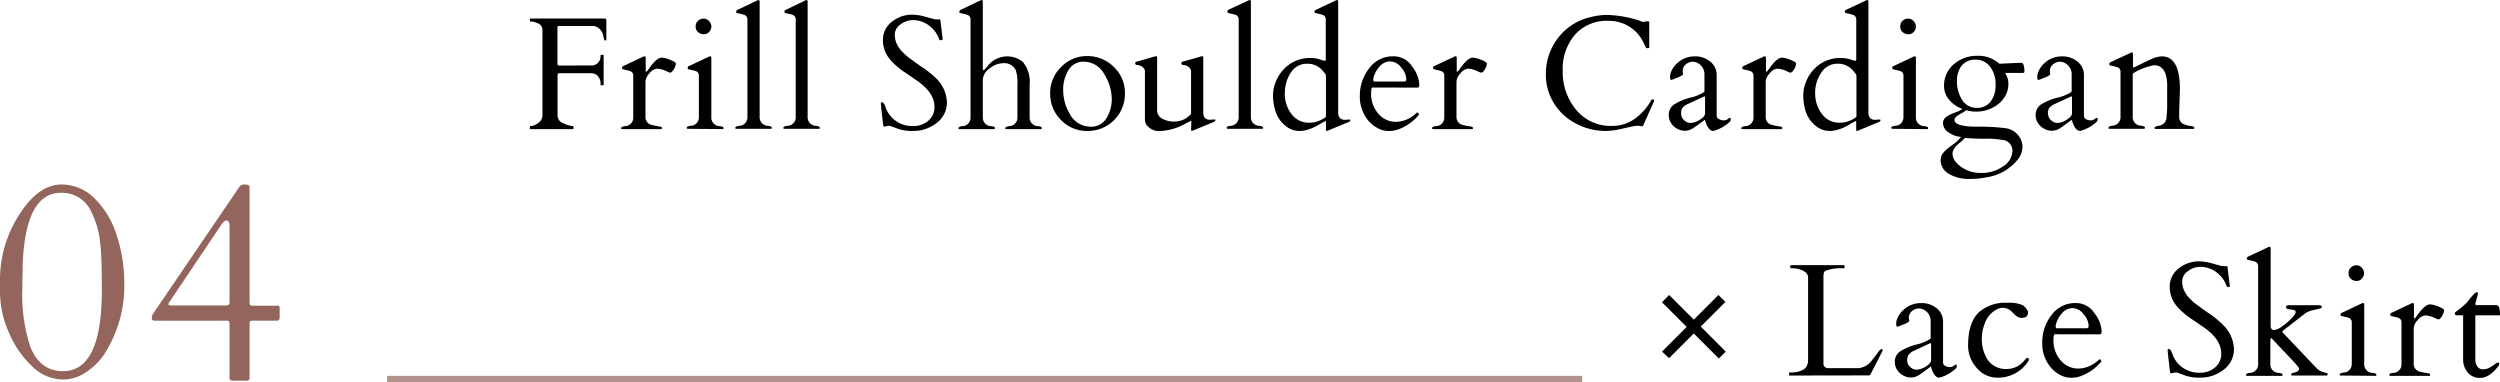 <svg xmlns="http://www.w3.org/2000/svg" viewBox="0 0 405.29 61.93"><defs><style>.cls-1{fill:#94655d;}.cls-2{fill:none;stroke:#b4938e;stroke-miterlimit:10;}</style></defs><g id="レイヤー_2" data-name="レイヤー 2"><g id="txt"><path d="M95.65,10.61A1.48,1.48,0,0,0,97.35,9a.09.09,0,0,1,.1-.1h.31c.07,0,.1,0,.1.1v4.72c0,.07,0,.1-.1.1h-.31a.09.09,0,0,1-.1-.1,1.8,1.8,0,0,0-.66-1.61,1.77,1.77,0,0,0-1-.24h-5c-.2,0-.3.11-.3.34v6.53a1.36,1.36,0,0,0,1,1.27,5,5,0,0,0,1.3.42c.18,0,.28,0,.28.1v.3c0,.07,0,.1-.11.1H86c-.07,0-.1,0-.1-.1v-.3c0-.07.07-.1.22-.1a1.91,1.91,0,0,0,.67-.21,2.31,2.31,0,0,0,.81-.6,1.44,1.44,0,0,0,.34-1V4.89A1.21,1.21,0,0,0,87,3.71a2.45,2.45,0,0,0-1-.22H86a.09.09,0,0,1-.1-.1V3.08A.09.09,0,0,1,86,3h12a.9.9,0,0,1,.23.07s.07.11.07.23V6.35c0,.1,0,.16,0,.19a.31.31,0,0,1-.16,0h-.15a3.92,3.92,0,0,1-.18-.7,2.23,2.23,0,0,0-.45-1,1.82,1.82,0,0,0-1.18-.63l-.64,0H90.62a.22.22,0,0,0-.25.25v5.88c0,.2.1.29.3.29Z"/><path d="M108.64,11.78a2,2,0,0,1-.44-.16,4.29,4.29,0,0,0-1.66-.49,1.79,1.79,0,0,0-1.25.75,2.16,2.16,0,0,0-.65,1.34V19a1.28,1.28,0,0,0,1.11,1.27,6.93,6.93,0,0,0,.9.19,2.36,2.36,0,0,1,.54.11.19.19,0,0,1,.12.19.15.15,0,0,1-.13.17h-6.36c-.09,0-.13-.07-.13-.17s.2-.26.6-.31A1.37,1.37,0,0,0,102.66,19V12.24a.76.76,0,0,0-.58-.74,3.16,3.16,0,0,0-.55-.14l-.46-.11a.65.65,0,0,1-.22-.1s0-.09,0-.19a.3.3,0,0,1,.19-.25l3.23-1.52.19-.07c.15,0,.22.1.22.3v2.06c0,.1,0,.15.08.15s.24-.2.52-.6c.8-1.12,1.47-1.69,2-1.69a4.19,4.19,0,0,1,1.36.36q.93.36.93.6a2.24,2.24,0,0,1-.3.88C109,11.58,108.83,11.78,108.64,11.78Z"/><path d="M111.46,20.88a.15.15,0,0,1-.13-.17c0-.16.2-.26.6-.31A1.37,1.37,0,0,0,113.3,19V12.24a.75.75,0,0,0-.58-.74,3,3,0,0,0-.55-.14l-.46-.11a.65.65,0,0,1-.22-.1s0-.09,0-.19a.3.3,0,0,1,.19-.25l3.24-1.52a.55.55,0,0,1,.19-.07q.21,0,.21.3V19a1.37,1.37,0,0,0,1.37,1.45q.6.08.6.27c0,.12,0,.2-.13.21Zm2.65-15.33a1.43,1.43,0,0,1-.93-.33,1.12,1.12,0,0,1-.4-.92,1.21,1.21,0,0,1,.38-.94,1.37,1.37,0,0,1,.91-.34,1.15,1.15,0,0,1,.89.41,1.29,1.29,0,0,1,.36.87,1.25,1.25,0,0,1-.34.86A1.11,1.11,0,0,1,114.11,5.55Z"/><path d="M124.52,20.4c.4.05.6.15.6.31a.15.15,0,0,1-.13.17h-5.66c-.09,0-.13-.07-.13-.17s.2-.26.6-.31A1.37,1.37,0,0,0,121.17,19V3.12a.75.75,0,0,0-.59-.73,3.84,3.84,0,0,0-.54-.15,3.5,3.5,0,0,1-.46-.11.52.52,0,0,1-.22-.09.3.3,0,0,1,0-.19c0-.1.06-.18.19-.25L122.74.08l.19-.08c.15,0,.22.1.22.3V19A1.37,1.37,0,0,0,124.52,20.4Z"/><path d="M132.3,20.4c.4.05.6.15.6.31s0,.16-.13.17h-5.66c-.08,0-.12-.07-.12-.17s.19-.26.59-.31A1.37,1.37,0,0,0,129,19V3.12a.74.74,0,0,0-.58-.73,4,4,0,0,0-.55-.15,4,4,0,0,1-.46-.11.59.59,0,0,1-.22-.09.3.3,0,0,1,0-.19c0-.1.06-.18.19-.25L130.53.08a.68.68,0,0,1,.19-.08q.21,0,.21.3V19A1.37,1.37,0,0,0,132.3,20.4Z"/><path d="M152.34,3.14c.09,0,.13.09.13.28l.33,2.7c0,.17,0,.28,0,.32s-.06.07-.2.07-.21,0-.24,0a.5.5,0,0,1-.11-.17,2.86,2.86,0,0,0-.12-.27c0-.1-.09-.21-.14-.31a4.06,4.06,0,0,0-.84-1.15,4.42,4.42,0,0,0-3.15-1.35,3.29,3.29,0,0,0-2,.69,2,2,0,0,0-.94,1.62,3.51,3.51,0,0,0,.35,1.61,4.9,4.9,0,0,0,.92,1.27,9.73,9.73,0,0,0,1.31,1.12l1.49,1.08A15.22,15.22,0,0,1,152.06,13a5.8,5.8,0,0,1,1.45,3.48,4.14,4.14,0,0,1-1.66,3.45A6.08,6.08,0,0,1,148,21.23a7.07,7.07,0,0,1-2.24-.29l-1.15-.41a1.3,1.3,0,0,0-.46-.13H144l-.62.13c-.11,0-.18-.09-.2-.27-.25-2.09-.37-3.21-.37-3.34a.82.82,0,0,1,0-.27.18.18,0,0,1,.17-.07c.24,0,.46.34.65,1a4.56,4.56,0,0,0,4.43,2.85,3.58,3.58,0,0,0,2.43-.86,2.78,2.78,0,0,0,1-2.25q0-2.21-2.64-4.11c-.5-.35-1.22-.85-2.16-1.48a11.4,11.4,0,0,1-2.24-1.91,4.77,4.77,0,0,1-1.31-3.28,3.62,3.62,0,0,1,1.44-3,5.14,5.14,0,0,1,3.31-1.16,7.79,7.79,0,0,1,2.12.33c.78.22,1.32.37,1.62.44Z"/><path d="M159.33,11.06c0,.2,0,.3.08.3s.11,0,.13,0l.53-.59a4,4,0,0,1,5.74-.74,5,5,0,0,1,1.11,3.67V19a1.37,1.37,0,0,0,1.37,1.45c.4.05.59.14.59.27s0,.2-.12.21H163.1c-.09,0-.13-.07-.13-.17s.2-.26.6-.31A1.37,1.37,0,0,0,164.94,19V13.79a6.78,6.78,0,0,0-.27-2.43,2.09,2.09,0,0,0-2.12-1.11,3.59,3.59,0,0,0-2.11.84A2.36,2.36,0,0,0,159.33,13v6a1.37,1.37,0,0,0,1.37,1.45c.39.05.59.14.59.27s0,.2-.12.21H155.5c-.08,0-.12-.07-.12-.17s.2-.26.59-.31A1.37,1.37,0,0,0,157.34,19V3.12a.74.74,0,0,0-.58-.73,4,4,0,0,0-.55-.15,4.53,4.53,0,0,1-.46-.11.53.53,0,0,1-.21-.09.29.29,0,0,1,0-.19c0-.1.06-.18.19-.25L158.92.08a.68.68,0,0,1,.19-.08c.14,0,.22.1.22.3Z"/><path d="M170.25,15.18A5.84,5.84,0,0,1,172,10.89a5.73,5.73,0,0,1,4.24-1.8,6,6,0,0,1,4.31,1.75,5.74,5.74,0,0,1,1.82,4.31,6,6,0,0,1-6.08,6.08A5.82,5.82,0,0,1,172,19.45,5.93,5.93,0,0,1,170.25,15.18Zm3.17,3.27a3.8,3.8,0,0,0,3.39,2.09,2.87,2.87,0,0,0,2.54-1.33,5.8,5.8,0,0,0,.88-3.28A7.7,7.7,0,0,0,179,12a3.76,3.76,0,0,0-3.34-2,2.76,2.76,0,0,0-2.42,1.33,6,6,0,0,0-.88,3.36A7.51,7.51,0,0,0,173.42,18.45Z"/><path d="M193.14,19.77c0-.15-.1-.2-.16-.15s-.35.19-.83.44a9.31,9.31,0,0,1-4,1.18,2.55,2.55,0,0,1-2.28-1,1.63,1.63,0,0,1-.26-.94V11.54a.89.89,0,0,0-.33-.63,1.4,1.4,0,0,0-.82-.36c-.28,0-.42-.1-.42-.26a.26.26,0,0,1,.2-.29l2.91-.83a.79.79,0,0,1,.3-.05c.09,0,.14.07.14.21v8.52a1.51,1.51,0,0,0,.79,1.37,3.79,3.79,0,0,0,2,.48,3.51,3.51,0,0,0,2.2-.75,2.13,2.13,0,0,0,.51-.53V11.54a.89.89,0,0,0-.33-.63,1.4,1.4,0,0,0-.82-.36c-.28,0-.42-.1-.42-.26a.26.26,0,0,1,.2-.29l2.91-.83a.79.79,0,0,1,.3-.05c.09,0,.14.08.14.25v9a1.24,1.24,0,0,0,.32.8,1.16,1.16,0,0,0,.82.24l.74-.05c.05,0,.08.05.08.15s-.07.17-.19.23l-3.38,1.4a.63.63,0,0,1-.26.08c-.07,0-.11-.11-.11-.32Z"/><path d="M204.16,20.4c.4.05.6.15.6.31s0,.16-.13.17H199a.15.15,0,0,1-.13-.17c0-.16.2-.26.6-.31A1.37,1.37,0,0,0,200.81,19V3.12a.74.74,0,0,0-.58-.73,4,4,0,0,0-.55-.15,4,4,0,0,1-.46-.11A.52.52,0,0,1,199,2a.3.3,0,0,1,0-.19c0-.1.06-.18.19-.25L202.39.08a.68.68,0,0,1,.19-.08q.21,0,.21.3V19A1.37,1.37,0,0,0,204.16,20.4Z"/><path d="M214,9.64a3.49,3.49,0,0,0,.69.2h.16s.05-.05.08-.16V3.12a.75.75,0,0,0-.58-.73,4.41,4.41,0,0,0-.55-.15,3.5,3.5,0,0,1-.46-.11.52.52,0,0,1-.22-.09.3.3,0,0,1,0-.19c0-.1.06-.18.19-.25L216.53.08l.19-.08c.15,0,.22.1.22.3V18.38a1.24,1.24,0,0,0,.32.8,1.16,1.16,0,0,0,.82.24l.74-.05c.05,0,.08.05.08.15s-.07.17-.19.23l-3.38,1.4a.63.63,0,0,1-.26.08c-.07,0-.11-.11-.11-.32V19.75q0-.12-.06-.12a7.09,7.09,0,0,0-1.06.57q-3,1.76-5,.52a5,5,0,0,1-2.19-3.14,8.1,8.1,0,0,1-.27-2.12,5.76,5.76,0,0,1,.46-2.24,6.29,6.29,0,0,1,1.28-2,5.8,5.8,0,0,1,4.32-1.82A5,5,0,0,1,214,9.64Zm-5.72,5.45a5.49,5.49,0,0,0,1.06,3.36,3.5,3.5,0,0,0,3,1.44,4,4,0,0,0,1.73-.41c.59-.27.89-.48.89-.63V12.3a.9.9,0,0,0-.33-.57,3.19,3.19,0,0,0-2.7-1.4,3.06,3.06,0,0,0-2.65,1.42A5.74,5.74,0,0,0,208.31,15.09Z"/><path d="M222.49,14.19q-.21,0-.21.93a4.87,4.87,0,0,0,1.16,3.3,3.71,3.71,0,0,0,2.91,1.33,4.89,4.89,0,0,0,3.33-1.49.09.09,0,0,1,.06,0h.06c.06,0,.1,0,.15.12a.58.58,0,0,0,.13.16A7.72,7.72,0,0,1,226.62,21a4.67,4.67,0,0,1-1.55.24,3.64,3.64,0,0,1-1.75-.48,5.13,5.13,0,0,1-1.53-1.25,6.08,6.08,0,0,1-1.34-4,7.18,7.18,0,0,1,1.47-4.38,4.73,4.73,0,0,1,4-2,3.52,3.52,0,0,1,3,1.64,5.24,5.24,0,0,1,1.17,2.89c0,.36-.09.54-.26.54Zm.14-1.22c0,.17.08.25.23.25h4.79c.22,0,.33-.14.33-.4a3,3,0,0,0-.82-1.87,2.37,2.37,0,0,0-1.8-1,2.32,2.32,0,0,0-1.73.86,4.16,4.16,0,0,0-1,2Z"/><path d="M240.12,11.78a2,2,0,0,1-.44-.16,4.2,4.2,0,0,0-1.65-.49,1.76,1.76,0,0,0-1.25.75,2.12,2.12,0,0,0-.66,1.34V19a1.28,1.28,0,0,0,1.11,1.27,6.93,6.93,0,0,0,.9.19,2.36,2.36,0,0,1,.54.11.19.19,0,0,1,.12.19c0,.1,0,.16-.13.17H232.3a.15.15,0,0,1-.13-.17c0-.16.2-.26.6-.31A1.37,1.37,0,0,0,234.14,19V12.24a.75.75,0,0,0-.58-.74,3,3,0,0,0-.55-.14l-.46-.11a.77.77,0,0,1-.22-.1s0-.09,0-.19a.3.3,0,0,1,.19-.25l3.24-1.52a.55.55,0,0,1,.19-.07q.21,0,.21.3v2.06c0,.1,0,.15.08.15s.24-.2.52-.6c.8-1.12,1.47-1.69,2-1.69a4.3,4.3,0,0,1,1.37.36c.61.24.92.44.92.6a2.35,2.35,0,0,1-.29.88C240.51,11.58,240.32,11.78,240.12,11.78Z"/><path d="M266.36,20.4c-.05.07-.15.08-.32.05a2.37,2.37,0,0,0-.57-.06,4.65,4.65,0,0,0-.94.13l-1.89.42a11.15,11.15,0,0,1-2.37.29,10.28,10.28,0,0,1-4.67-1.14A9.19,9.19,0,0,1,252,16.87,8.76,8.76,0,0,1,250.61,12,9.49,9.49,0,0,1,252,7a9.27,9.27,0,0,1,6-4.26,10.52,10.52,0,0,1,2.54-.32A18.16,18.16,0,0,1,264.6,3a12.65,12.65,0,0,1,1.23.37,2.59,2.59,0,0,0,.61.19l.39-.1h.39c.1,0,.15.07.15.22v4c0,.08-.08.12-.23.12s-.24,0-.26,0-.05-.09-.08-.14l-.08-.18-.09-.16a.66.66,0,0,1-.06-.12,6.15,6.15,0,0,0-5.78-3.82,6.88,6.88,0,0,0-5.45,2.23,8.5,8.5,0,0,0-2,5.88,9.59,9.59,0,0,0,2.16,6.29,7.25,7.25,0,0,0,5.89,2.63,6.16,6.16,0,0,0,3.7-1.21,8.83,8.83,0,0,0,2.62-3c0-.05.07-.07.15-.07h.17q.12,0,.12.15a.59.59,0,0,1-.07.29Z"/><path d="M278.71,19.32a1.34,1.34,0,0,0,.72.19,1.1,1.1,0,0,0,.68-.21.83.83,0,0,1,.37-.21c.07,0,.1.09.1.28a.56.56,0,0,1-.25.46,6.24,6.24,0,0,1-2.58,1.4c-.54,0-1-.57-1.32-1.69,0-.09-.05-.12-.06-.12-1.05.79-1.71,1.27-2,1.43a2.36,2.36,0,0,1-2.09.19,2.71,2.71,0,0,1-1.52-1.35,2.39,2.39,0,0,1-.23-1,2.07,2.07,0,0,1,.8-1.71,9,9,0,0,1,3-1.22,6.76,6.76,0,0,0,1.36-.52,2.12,2.12,0,0,0,.63-.41.5.5,0,0,0,0-.16V12.2a2.1,2.1,0,0,0-1.12-2,1.87,1.87,0,0,0-.88-.19,1.72,1.72,0,0,0-1,.41,1.37,1.37,0,0,0-.53,1.15l.06.5a2.49,2.49,0,0,1-.91.51c-.56.23-.88.36-1,.38s-.2-.17-.2-.49a2.58,2.58,0,0,1,.29-1.09,3.72,3.72,0,0,1,.83-1.09,4.06,4.06,0,0,1,2.84-1.15,3.76,3.76,0,0,1,2.6.88,2.72,2.72,0,0,1,1,2.1v6.69A.61.61,0,0,0,278.71,19.32Zm-6.17-.9a1.43,1.43,0,0,0,.47,1.06,1.54,1.54,0,0,0,1.08.45,3,3,0,0,0,1.46-.51c.58-.35.87-.7.87-1.06V15.78c0-.09,0-.14-.07-.14h-.09L273.32,17a2.76,2.76,0,0,0-.62.56A1.64,1.64,0,0,0,272.54,18.42Z"/><path d="M290.25,11.78a2,2,0,0,1-.44-.16,4.2,4.2,0,0,0-1.65-.49,1.76,1.76,0,0,0-1.25.75,2.12,2.12,0,0,0-.66,1.34V19a1.28,1.28,0,0,0,1.11,1.27,6.93,6.93,0,0,0,.9.19,2.36,2.36,0,0,1,.54.11.19.19,0,0,1,.12.19c0,.1,0,.16-.13.17h-6.36a.15.15,0,0,1-.13-.17c0-.16.2-.26.6-.31A1.37,1.37,0,0,0,284.27,19V12.24a.75.75,0,0,0-.58-.74,3,3,0,0,0-.55-.14l-.46-.11a.77.77,0,0,1-.22-.1s0-.09,0-.19a.3.3,0,0,1,.19-.25l3.24-1.52a.55.55,0,0,1,.19-.07q.21,0,.21.3v2.06c0,.1,0,.15.08.15s.24-.2.52-.6c.8-1.12,1.47-1.69,2-1.69a4.3,4.3,0,0,1,1.37.36c.61.24.92.44.92.6a2.35,2.35,0,0,1-.29.88C290.64,11.58,290.45,11.78,290.25,11.78Z"/><path d="M300,9.64a3.31,3.31,0,0,0,.69.2h.15s.05-.05.09-.16V3.12a.75.75,0,0,0-.59-.73,4.26,4.26,0,0,0-.54-.15,4.2,4.2,0,0,1-.47-.11.53.53,0,0,1-.21-.09.29.29,0,0,1-.05-.19c0-.1.07-.18.19-.25L302.49.08l.19-.08c.15,0,.22.1.22.3V18.38a1.24,1.24,0,0,0,.31.8,1.19,1.19,0,0,0,.83.24l.74-.05c.05,0,.07.05.07.15s-.06.17-.19.23l-3.37,1.4a.67.67,0,0,1-.27.08c-.07,0-.1-.11-.1-.32V19.75c0-.08,0-.12-.07-.12a6.76,6.76,0,0,0-1.05.57c-2,1.17-3.64,1.34-5,.52a5,5,0,0,1-2.2-3.14,8.55,8.55,0,0,1-.26-2.12,5.76,5.76,0,0,1,.46-2.24,6.11,6.11,0,0,1,1.28-2,5.8,5.8,0,0,1,4.31-1.82A5,5,0,0,1,300,9.64Zm-5.73,5.45a5.5,5.5,0,0,0,1.07,3.36,3.48,3.48,0,0,0,3,1.44,4,4,0,0,0,1.73-.41c.59-.27.89-.48.89-.63V12.3a.9.9,0,0,0-.33-.57,3.19,3.19,0,0,0-2.7-1.4,3.05,3.05,0,0,0-2.65,1.42A5.74,5.74,0,0,0,294.26,15.09Z"/><path d="M306.74,20.88a.15.15,0,0,1-.13-.17c0-.16.2-.26.6-.31A1.37,1.37,0,0,0,308.58,19V12.24a.75.75,0,0,0-.58-.74,3,3,0,0,0-.55-.14l-.46-.11a.77.77,0,0,1-.22-.1s0-.09,0-.19a.3.3,0,0,1,.19-.25l3.24-1.52a.55.55,0,0,1,.19-.07q.21,0,.21.3V19a1.37,1.37,0,0,0,1.37,1.45q.6.08.6.27c0,.12,0,.2-.13.21Zm2.65-15.33a1.43,1.43,0,0,1-.93-.33,1.15,1.15,0,0,1-.4-.92,1.21,1.21,0,0,1,.38-.94,1.37,1.37,0,0,1,.91-.34,1.15,1.15,0,0,1,.89.41,1.29,1.29,0,0,1,.36.87,1.25,1.25,0,0,1-.34.86A1.11,1.11,0,0,1,309.39,5.55Z"/><path d="M324.12,10.33l3.4-.15a.64.64,0,0,1,.38.07.89.89,0,0,1,.19.43,2.64,2.64,0,0,1,.1.71c0,.22,0,.34-.06.38a.47.47,0,0,1-.25.05h-2.82l.16.29a3.34,3.34,0,0,1,.23.51,3.29,3.29,0,0,1,.14,1.1,3.83,3.83,0,0,1-.36,1.55,4.26,4.26,0,0,1-1.06,1.42,5.72,5.72,0,0,1-4,1.4,4.8,4.8,0,0,1-1.42-.24,1.86,1.86,0,0,1-.51.37l-.62.35c-.51.29-.77.58-.77.87,0,.72,1.2,1.08,3.58,1.1a34.06,34.06,0,0,1,4.71.24,3.16,3.16,0,0,1,1.74.83,3,3,0,0,1,1,2.23,3.55,3.55,0,0,1-.93,2.22A8,8,0,0,1,322,28.75a11.84,11.84,0,0,1-2.5.25,6.37,6.37,0,0,1-3.65-.87,2.52,2.52,0,0,1-1.24-2.1,1.9,1.9,0,0,1,.32-1.12,4.4,4.4,0,0,1,.8-.82q.5-.39,1.08-.81a6,6,0,0,0,1.11-1.09,3.9,3.9,0,0,1-2.09-.77A1.82,1.82,0,0,1,315,20.1a1.24,1.24,0,0,1,.34-1,3.19,3.19,0,0,1,.84-.54c.33-.14.67-.28,1-.41a3.41,3.41,0,0,0,.95-.49,5.06,5.06,0,0,1-2.2-1.55,3.42,3.42,0,0,1-.77-2.15,4.5,4.5,0,0,1,1.58-3.54,5.62,5.62,0,0,1,3.81-1.37A5,5,0,0,1,324.12,10.33Zm-6.9,13.25a2.84,2.84,0,0,0-.49.62,1.59,1.59,0,0,0-.19.83,2,2,0,0,0,.36,1,3.75,3.75,0,0,0,1,1,5.35,5.35,0,0,0,3.3,1A5.83,5.83,0,0,0,324.68,27a3.1,3.1,0,0,0,1.57-2.46,1.77,1.77,0,0,0-1.29-1.8,15.06,15.06,0,0,0-3.14-.25c-1.68,0-2.78-.08-3.27-.14a6.11,6.11,0,0,1-.68.67C317.63,23.19,317.42,23.38,317.22,23.58Zm6.29-9.87a4.51,4.51,0,0,0-.9-2.91,2.86,2.86,0,0,0-2.36-1.13,2.74,2.74,0,0,0-2.69,1.79,3.78,3.78,0,0,0-.31,1.58,5.61,5.61,0,0,0,.75,3,2.76,2.76,0,0,0,2.4,1.45,2.79,2.79,0,0,0,2.3-1A4.31,4.31,0,0,0,323.51,13.71Z"/><path d="M338.19,19.32a1.31,1.31,0,0,0,.72.19,1.05,1.05,0,0,0,.67-.21.9.9,0,0,1,.38-.21c.07,0,.1.09.1.28a.56.56,0,0,1-.25.46,6.24,6.24,0,0,1-2.58,1.4c-.54,0-1-.57-1.32-1.69,0-.09-.05-.12-.06-.12-1.05.79-1.71,1.27-2,1.43a2.36,2.36,0,0,1-2.09.19,2.71,2.71,0,0,1-1.52-1.35,2.39,2.39,0,0,1-.23-1,2.07,2.07,0,0,1,.8-1.71,9.06,9.06,0,0,1,3.05-1.22,6.76,6.76,0,0,0,1.36-.52,2.29,2.29,0,0,0,.63-.41.5.5,0,0,0,0-.16V12.2a2.1,2.1,0,0,0-1.12-2,1.87,1.87,0,0,0-.88-.19,1.7,1.7,0,0,0-1,.41,1.37,1.37,0,0,0-.53,1.15l.06.5a2.49,2.49,0,0,1-.91.51c-.56.23-.88.36-1,.38s-.2-.17-.2-.49a2.58,2.58,0,0,1,.29-1.09,3.72,3.72,0,0,1,.83-1.09,4.06,4.06,0,0,1,2.84-1.15,3.8,3.8,0,0,1,2.61.88,2.74,2.74,0,0,1,1,2.1v6.69A.61.61,0,0,0,338.19,19.32Zm-6.16-.9a1.39,1.39,0,0,0,.47,1.06,1.5,1.5,0,0,0,1.07.45,3,3,0,0,0,1.46-.51c.58-.35.87-.7.87-1.06V15.78c0-.09,0-.14-.07-.14h-.08L332.8,17a3,3,0,0,0-.62.56A1.66,1.66,0,0,0,332,18.42Z"/><path d="M351.33,16.88l0-2.67a6.69,6.69,0,0,0-.28-2.3,2.59,2.59,0,0,0-.71-1,1.89,1.89,0,0,0-1.17-.33,10,10,0,0,0-3.09,1.14c-.21.12-.32.24-.33.35V18.9a1.38,1.38,0,0,0,1.37,1.48c.4.06.6.15.6.28s0,.21-.13.22h-5.66c-.08,0-.12-.07-.12-.17s.19-.27.59-.33a1.38,1.38,0,0,0,1.37-1.48V11.62a.75.75,0,0,0-.58-.74,4,4,0,0,0-.55-.15,4.28,4.28,0,0,1-.46-.1.65.65,0,0,1-.22-.1s0-.09,0-.19.06-.18.19-.25l3.24-1.52a.68.68,0,0,1,.19-.08c.14,0,.21.1.21.31v2c0,.08.06.13.1.13a2.46,2.46,0,0,0,.55-.23c.73-.37,1.46-.72,2.2-1.06a4.51,4.51,0,0,1,1.83-.5q2.93,0,2.93,5.34l-.12,3.71v.73a1.26,1.26,0,0,0,1,1.3,5.31,5.31,0,0,0,.81.2,2.44,2.44,0,0,1,.51.1.21.21,0,0,1,.12.21c0,.1,0,.16-.13.17H349.4c-.08,0-.12-.07-.12-.17s.19-.27.59-.33a1.43,1.43,0,0,0,1.36-1.58A12.91,12.91,0,0,0,351.33,16.88Z"/><path d="M270.59,47.82l4,4,4-4,1.13,1.12-4,4L279.77,57l-1.12,1.12-4.06-4.06-4,4L269.44,57l4-4-4-4Z"/><path d="M290.15,60.88c-.07,0-.11,0-.11-.1v-.3c0-.07,0-.1.11-.1h.3a3.91,3.91,0,0,0,1.91-.46,1.41,1.41,0,0,0,.54-.59,1.93,1.93,0,0,0,.22-.9V45q0-.78-1-1.2a3.68,3.68,0,0,0-1.51-.31h-.28c-.07,0-.1,0-.1-.1v-.31a.09.09,0,0,1,.1-.1h8.6a.09.09,0,0,1,.1.1v.31a.09.09,0,0,1-.1.1h-.55a6.59,6.59,0,0,0-2.31.37.57.57,0,0,0-.38.34,2.85,2.85,0,0,0-.08.8V59.08a.71.71,0,0,0,.23.41.7.7,0,0,0,.46.19h5a3,3,0,0,0,2.22-1.34c.2-.23.44-.55.73-.94a5.55,5.55,0,0,1,.53-.67c.27-.2.41-.2.41,0a.28.28,0,0,1,0,.15l-1.92,3.76c-.07.15-.16.22-.26.22Z"/><path d="M315.35,59.32a1.34,1.34,0,0,0,.72.19,1.08,1.08,0,0,0,.68-.21.83.83,0,0,1,.37-.21c.07,0,.1.09.1.28a.56.56,0,0,1-.25.46,6.24,6.24,0,0,1-2.58,1.4c-.54,0-1-.57-1.32-1.69,0-.09,0-.12-.06-.12-1.05.79-1.71,1.27-2,1.43a2.36,2.36,0,0,1-2.09.19,2.74,2.74,0,0,1-1.52-1.35,2.38,2.38,0,0,1-.22-1A2,2,0,0,1,308,57a8.89,8.89,0,0,1,3-1.22,6.76,6.76,0,0,0,1.36-.52,2,2,0,0,0,.63-.41.5.5,0,0,0,0-.16V52.2a2.08,2.08,0,0,0-1.12-2,1.84,1.84,0,0,0-.88-.19,1.72,1.72,0,0,0-1,.41,1.37,1.37,0,0,0-.53,1.15l.07.5a2.59,2.59,0,0,1-.92.51c-.56.23-.88.36-1,.38s-.21-.17-.21-.49a2.46,2.46,0,0,1,.3-1.09,3.68,3.68,0,0,1,.82-1.09,4.07,4.07,0,0,1,2.85-1.15A3.79,3.79,0,0,1,314,50a2.71,2.71,0,0,1,1,2.1v6.69A.61.61,0,0,0,315.35,59.32Zm-6.16-.9a1.39,1.39,0,0,0,.47,1.06,1.5,1.5,0,0,0,1.07.45,3.07,3.07,0,0,0,1.47-.51c.57-.35.86-.7.86-1.06V55.78c0-.09,0-.14-.06-.14h-.09L310,57a2.66,2.66,0,0,0-.61.56A1.54,1.54,0,0,0,309.19,58.42Z"/><path d="M328.77,50.64c0,.59-.34.89-1,.89a1.34,1.34,0,0,1-.88-.3,6.35,6.35,0,0,1-.56-.51,5,5,0,0,0-.41-.39,2,2,0,0,0-2.23-.16,4.09,4.09,0,0,0-2,2.49,5.78,5.78,0,0,0-.4,2.09,6.09,6.09,0,0,0,1,3.65,3.56,3.56,0,0,0,3.11,1.42,3.69,3.69,0,0,0,2.8-1.4c.26-.28.41-.42.46-.42a.29.29,0,0,1,.17.08.26.26,0,0,1,.08.22.29.29,0,0,1-.07.22,5.82,5.82,0,0,1-4.89,2.71,4.41,4.41,0,0,1-3.5-1.59A5.41,5.41,0,0,1,319.06,56q0-3.78,1.83-5.45a6.51,6.51,0,0,1,4.55-1.46,5.35,5.35,0,0,1,2.43.37,2.07,2.07,0,0,1,.84.93A.53.53,0,0,1,328.77,50.64Z"/><path d="M333.12,54.19c-.14,0-.22.31-.22.93a4.83,4.83,0,0,0,1.17,3.3,3.7,3.7,0,0,0,2.9,1.33,4.9,4.9,0,0,0,3.34-1.49.06.06,0,0,1,.06,0h.06q.07,0,.15.12a.45.45,0,0,0,.13.16A7.78,7.78,0,0,1,337.25,61a4.71,4.71,0,0,1-1.55.24,3.64,3.64,0,0,1-1.75-.48,4.89,4.89,0,0,1-1.53-1.25,6,6,0,0,1-1.34-4,7.17,7.17,0,0,1,1.46-4.38,4.74,4.74,0,0,1,4-2,3.53,3.53,0,0,1,3,1.64,5.24,5.24,0,0,1,1.17,2.89q0,.54-.27.54Zm.14-1.22c0,.17.08.25.23.25h4.78c.22,0,.33-.14.33-.4a2.93,2.93,0,0,0-.81-1.87,2.37,2.37,0,0,0-1.8-1,2.31,2.31,0,0,0-1.73.86,4.08,4.08,0,0,0-1,2Z"/><path d="M361,43.14c.09,0,.13.09.13.28l.33,2.7c0,.17.05.28.05.32s-.07.07-.2.07-.21,0-.25,0a.75.75,0,0,1-.1-.17,2.86,2.86,0,0,0-.12-.27c0-.1-.09-.21-.14-.31a4.06,4.06,0,0,0-.84-1.15,4.42,4.42,0,0,0-3.15-1.35,3.29,3.29,0,0,0-2,.69,2,2,0,0,0-.94,1.62,3.39,3.39,0,0,0,.35,1.61A4.9,4.9,0,0,0,355,48.4a9.63,9.63,0,0,0,1.3,1.12l1.5,1.08A15.56,15.56,0,0,1,360.71,53a5.8,5.8,0,0,1,1.45,3.48,4.14,4.14,0,0,1-1.66,3.45,6.08,6.08,0,0,1-3.85,1.29,7.07,7.07,0,0,1-2.24-.29l-1.15-.41a1.35,1.35,0,0,0-.46-.13h-.19l-.62.13c-.11,0-.18-.09-.2-.27-.25-2.09-.37-3.21-.37-3.34a.82.82,0,0,1,0-.27.18.18,0,0,1,.17-.07c.24,0,.45.34.65,1a4.56,4.56,0,0,0,4.43,2.85,3.58,3.58,0,0,0,2.43-.86,2.81,2.81,0,0,0,1-2.25q0-2.2-2.64-4.11c-.5-.35-1.22-.85-2.16-1.48a11.79,11.79,0,0,1-2.25-1.91,4.81,4.81,0,0,1-1.3-3.28,3.62,3.62,0,0,1,1.44-3,5.14,5.14,0,0,1,3.31-1.16,7.79,7.79,0,0,1,2.12.33c.78.22,1.32.37,1.62.44Z"/><path d="M368.21,54.8c-.1,0-.15.21-.15.62V59a1.37,1.37,0,0,0,1.37,1.45c.4.05.6.15.6.28s0,.2-.13.2h-5.66c-.09,0-.13-.07-.13-.17s.2-.26.6-.31A1.37,1.37,0,0,0,366.08,59V43.12a.75.75,0,0,0-.59-.73,4.26,4.26,0,0,0-.54-.15,4.2,4.2,0,0,1-.47-.11.53.53,0,0,1-.21-.09.29.29,0,0,1,0-.19c0-.1.07-.18.19-.25l3.24-1.52.19-.08c.15,0,.22.1.22.3V53c.07.25.15.39.26.44a1,1,0,0,0,.36.06,2.63,2.63,0,0,0,1.21-.58,9.09,9.09,0,0,0,1.53-1.29q.69-.72.69-1a.32.32,0,0,0-.24-.35,3.73,3.73,0,0,0-.54-.1,2.73,2.73,0,0,1-.54-.1.32.32,0,0,1-.24-.34c0-.17.17-.26.52-.26h4.83c.3,0,.45.1.45.29s-.1.18-.29.24-.58.15-1.13.27a3.39,3.39,0,0,0-1.34.58L370,53.69a.65.65,0,0,0,.24.4l5.22,5.5a2.46,2.46,0,0,0,1,.68l.71.21q.18,0,.18.18c0,.15-.07.22-.21.22h-5.57c-.08,0-.13-.05-.13-.15s.11-.25.32-.29c.64-.12.95-.33.95-.65a.67.67,0,0,0-.19-.37l-.35-.44-3.92-4.15,0,0Z"/><path d="M379.42,60.88c-.09,0-.13-.07-.13-.17s.2-.26.6-.31A1.37,1.37,0,0,0,381.26,59V52.24a.75.75,0,0,0-.58-.74,3,3,0,0,0-.55-.14l-.46-.11a.65.65,0,0,1-.22-.1s0-.09,0-.19a.3.3,0,0,1,.19-.25l3.23-1.52a.65.65,0,0,1,.2-.07q.21,0,.21.3V59a1.37,1.37,0,0,0,1.37,1.45q.6.08.6.27c0,.12,0,.2-.13.21Zm2.65-15.33a1.43,1.43,0,0,1-.93-.33,1.12,1.12,0,0,1-.4-.92,1.21,1.21,0,0,1,.38-.94A1.37,1.37,0,0,1,382,43a1.15,1.15,0,0,1,.89.41,1.29,1.29,0,0,1,.36.87,1.25,1.25,0,0,1-.34.86A1.11,1.11,0,0,1,382.07,45.55Z"/><path d="M395.3,51.78a2,2,0,0,1-.44-.16,4.3,4.3,0,0,0-1.65-.49,1.76,1.76,0,0,0-1.25.75,2.12,2.12,0,0,0-.66,1.34V59a1.28,1.28,0,0,0,1.11,1.27,6.93,6.93,0,0,0,.9.19,2.36,2.36,0,0,1,.54.11.19.19,0,0,1,.12.19c0,.1,0,.16-.13.17h-6.36a.15.15,0,0,1-.13-.17c0-.16.2-.26.6-.31A1.37,1.37,0,0,0,389.32,59V52.24a.75.75,0,0,0-.58-.74,3,3,0,0,0-.55-.14l-.46-.11a.65.65,0,0,1-.22-.1s0-.09,0-.19a.3.3,0,0,1,.19-.25l3.24-1.52a.55.55,0,0,1,.19-.07q.21,0,.21.3v2.06c0,.1,0,.15.08.15s.24-.2.52-.6c.8-1.12,1.47-1.69,2-1.69a4.3,4.3,0,0,1,1.37.36c.61.24.92.44.92.6a2.24,2.24,0,0,1-.3.88C395.69,51.58,395.5,51.78,395.3,51.78Z"/><path d="M401.37,51.12c-.05,0-.08,0-.08.12v7a1.88,1.88,0,0,0,.34,1.2,1.05,1.05,0,0,0,.85.43,2.31,2.31,0,0,0,.91-.17,3.92,3.92,0,0,0,.68-.38l.51-.37a.67.67,0,0,1,.41-.17c.11,0,.17,0,.17.09a.81.81,0,0,1-.06.39c-1,1.31-2,2-2.94,2a2.56,2.56,0,0,1-2.13-.9,3.31,3.31,0,0,1-.72-2.14V51.12h-.95c-.24,0-.36-.08-.38-.23a.35.35,0,0,1,.07-.29,14,14,0,0,0,1.86-1.55c.08-.09.2-.23.34-.42s.35-.44.63-.76.48-.48.63-.48.21.06.21.18-.14.57-.43,1.66c0,.15.07.23.2.24h3.24c.37,0,.56.53.56,1.57,0,.06,0,.08-.1.08Z"/><path class="cls-1" d="M0,45.32A19.34,19.34,0,0,1,3.1,34.84c2.07-3.29,4.36-4.93,6.9-4.93a7.52,7.52,0,0,1,5.35,2.28,14.23,14.23,0,0,1,3.58,6,24.5,24.5,0,0,1,1.22,7.71,20.36,20.36,0,0,1-2.77,10.73,10.35,10.35,0,0,1-4.44,4.29,6.65,6.65,0,0,1-2.79.61A7.26,7.26,0,0,1,5.1,59.28a16,16,0,0,1-3.72-5.51A16.38,16.38,0,0,1,0,47.41ZM10.22,60.17q6.28,0,6.29-13.05,0-5.46-.23-7.35a14.69,14.69,0,0,0-1.77-6,5.2,5.2,0,0,0-4.65-2.51q-5.7,0-6.18,11.52c0,1.11-.06,2.44-.06,4a27,27,0,0,0,1.32,9.5C6,58.86,7.73,60.17,10.22,60.17Z"/><path class="cls-1" d="M25.15,52q-.54,0-.54-.42a1.21,1.21,0,0,1,.18-.68L38.71,30.43a1,1,0,0,1,.79-.52,2.73,2.73,0,0,1,.71.07c.17,0,.25.21.25.51V49a.62.62,0,0,0,.12.46.74.74,0,0,0,.45.1h3.61a2.35,2.35,0,0,1,.47,0c.15,0,.23.15.23.36v1.53q0,.54-.45.54H41.05c-.29,0-.45,0-.51.11a.85.85,0,0,0-.08.43v8.69c0,.33-.12.49-.38.49H37.66q-.45,0-.45-.51V52.53a.73.73,0,0,0-.1-.43.74.74,0,0,0-.49-.11ZM37.21,36.63c0-.59-.18-.88-.54-.88-.12,0-.34.16-.65.47L27.39,49.07a.43.43,0,0,0-.09.28c0,.11.24.17.7.17h8.62c.26,0,.42-.05.49-.16a.85.85,0,0,0,.1-.43Z"/><line class="cls-2" x1="62.75" y1="61.43" x2="256.5" y2="61.43"/></g></g></svg>